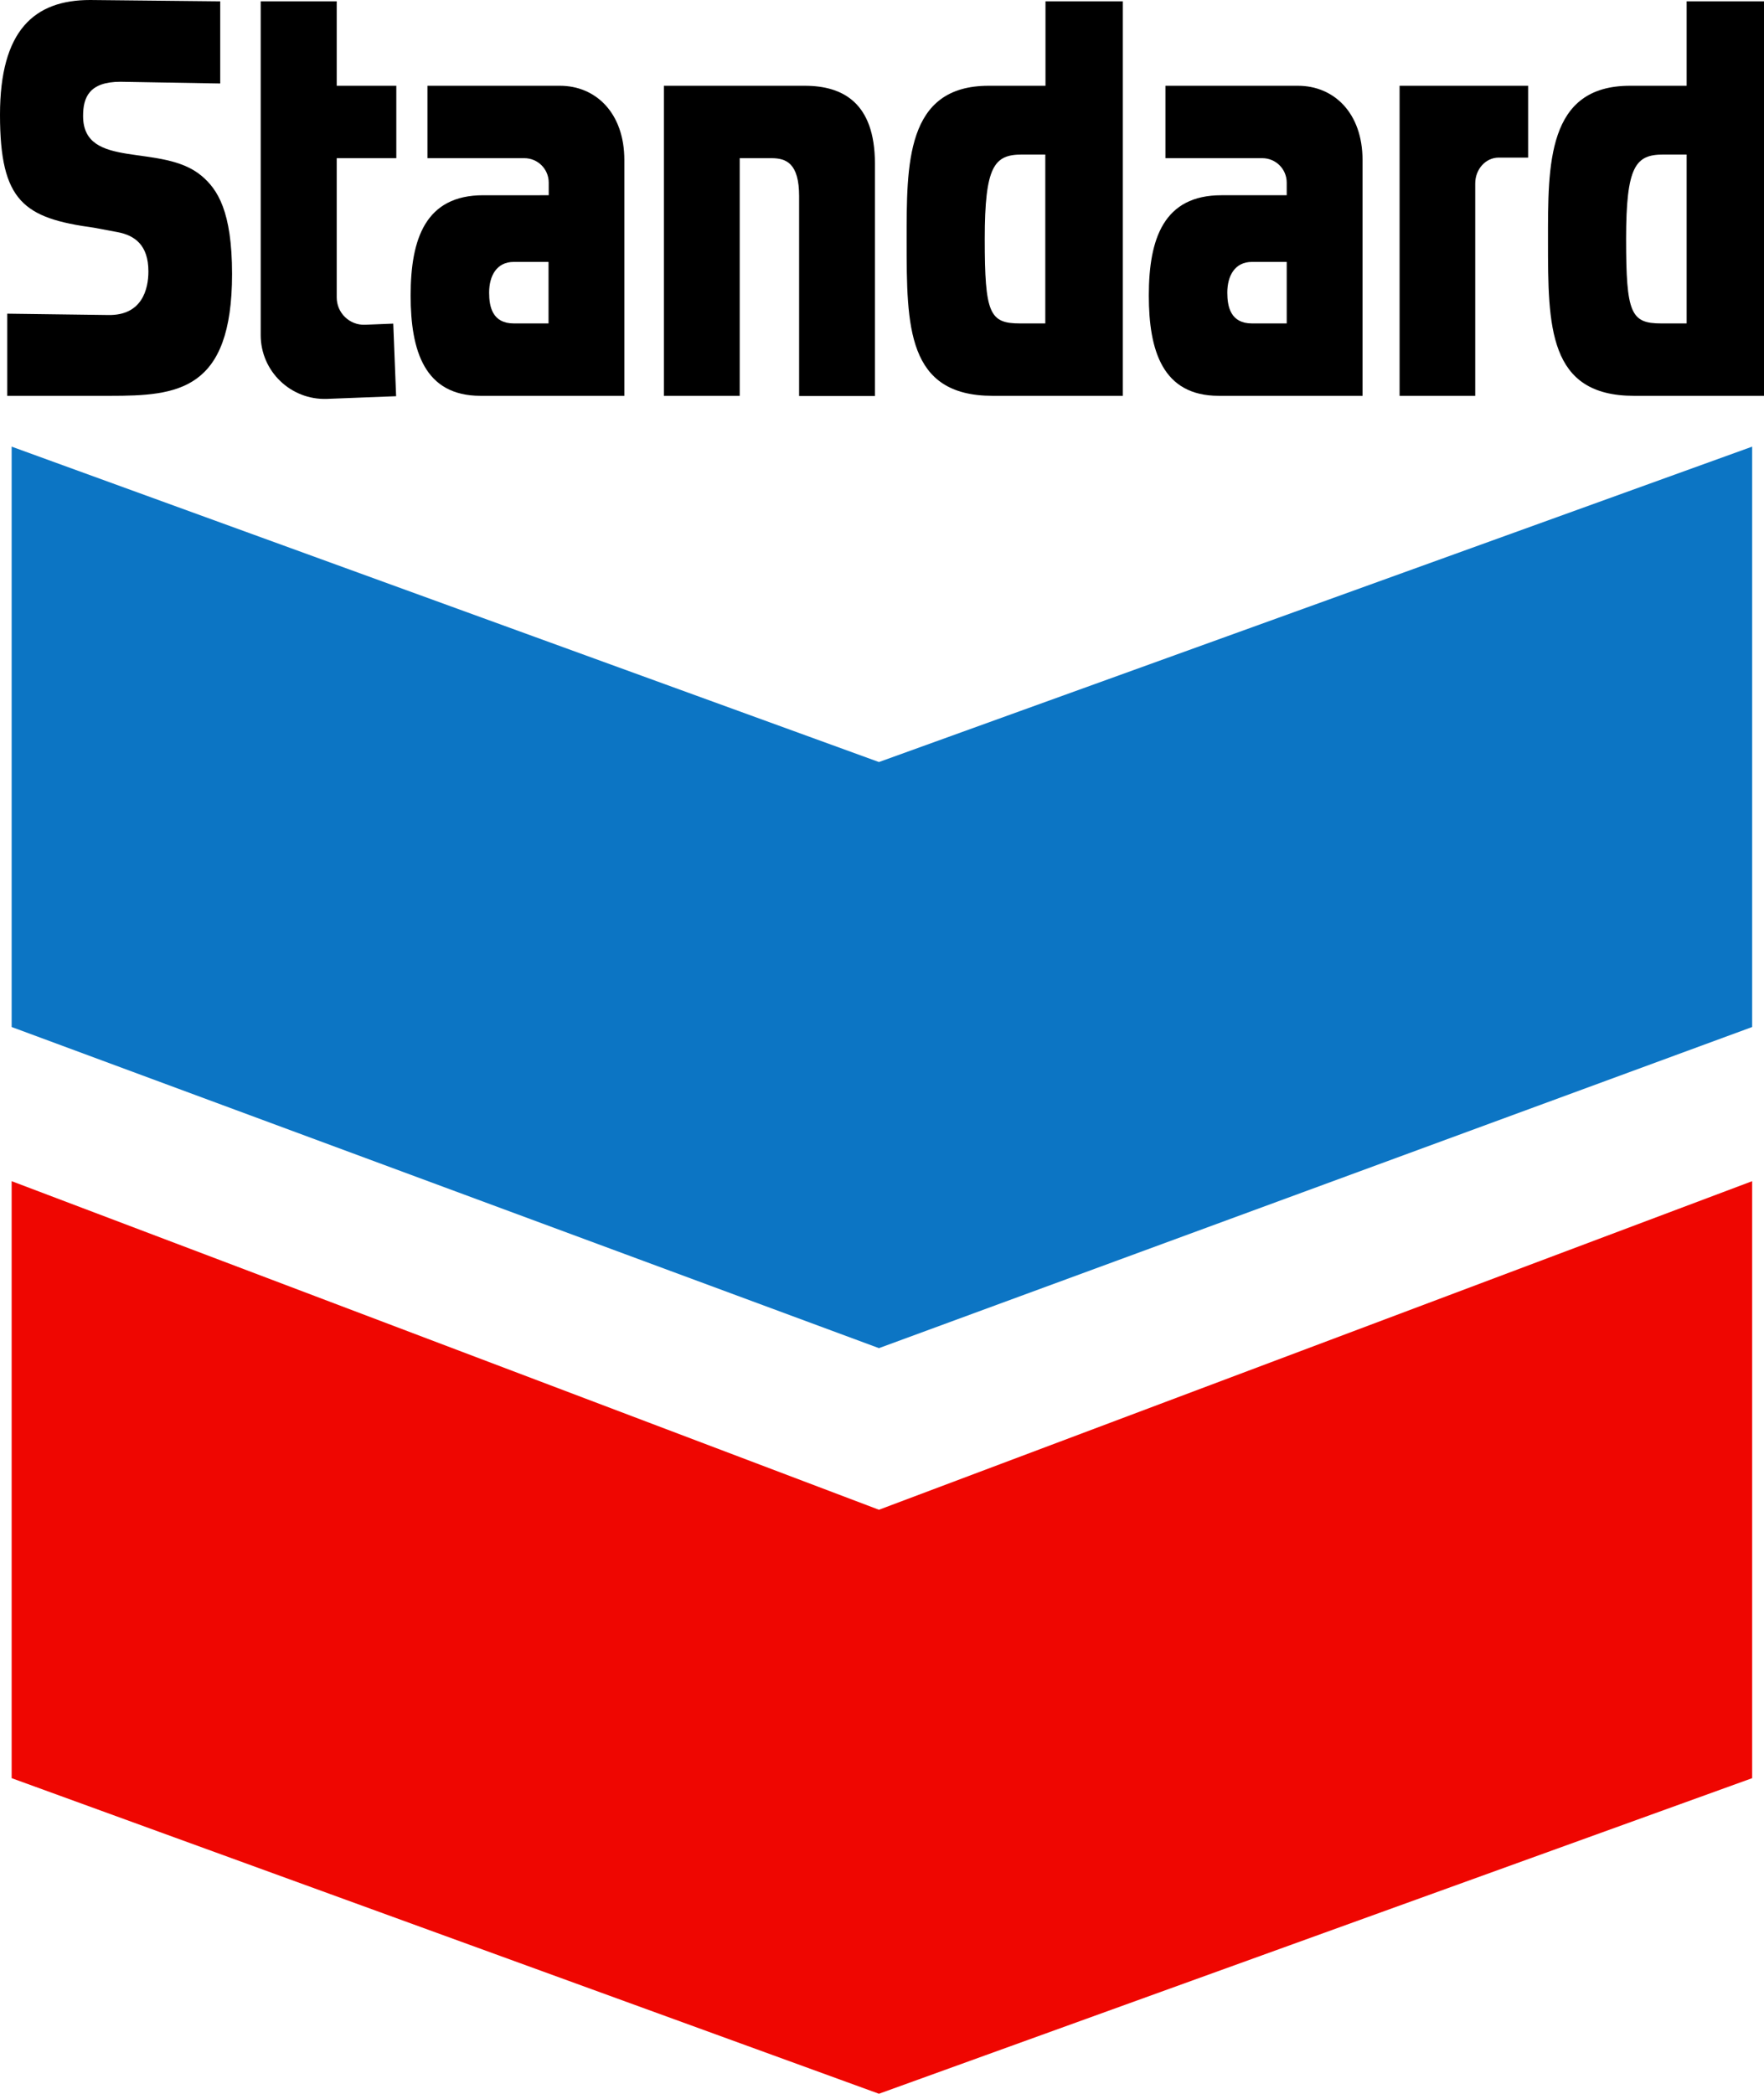 <?xml version="1.0" encoding="utf-8"?>
<!-- Generator: Adobe Adobe Illustrator 24.2.0, SVG Export Plug-In . SVG Version: 6.00 Build 0)  -->
<svg version="1.1" id="Layer_1" xmlns="http://www.w3.org/2000/svg" xmlns:xlink="http://www.w3.org/1999/xlink" x="0px" y="0px"
	 width="923.6px" height="1096px" viewBox="0 0 923.6 1096" style="enable-background:new 0 0 923.6 1096;" xml:space="preserve">
<style type="text/css">
	.st0{fill:#0C75C4;}
	.st1{fill:#EF0601;}
</style>
<polygon class="st0" points="917.4,233.8 917.4,537.6 460.2,705.7 6.1,537.6 6.1,233.8 460.2,398.9 "/>
<polygon class="st1" points="917.4,618.3 917.4,930.8 460.2,1096 6.1,930.8 6.1,618.3 460.2,790.3 "/>
<g>
	<path d="M732.9,207.2h39.5V96.1c0-7.6,5.5-13.6,12.3-13.6h15.4V44.9h-67.3V207.2z"/>
	<path d="M421.4,44.9h-73.8v162.3h39.7V82.8h16.6c7.8,0,14.5,2.7,14.5,19.9v104.6h39.7V85.4C458,54,441.5,44.9,421.4,44.9z"/>
	<path d="M176.2,0.7h-39.7v174.7c0,19,15.8,34.1,34.7,33.4l36.2-1.4l-1.5-38l-14.8,0.6c-8.1,0.3-14.8-6.2-14.8-14.3V82.8h31.2V44.9
		h-31.2V0.7z"/>
	<path d="M293.2,44.9h-69.4v37.9h50.7c7.1,0,12.8,5.7,12.8,12.8v6.6H253c-30.1,0-38,22.6-38,52.5c0,29,7.3,52.5,36.6,52.5h75.3V83.8
		C326.9,59,311.8,44.9,293.2,44.9z M287.2,169.3H269c-11.2,0-12.9-8.8-12.9-16.1c0-8.9,4-16.1,12.9-16.1h18.2V169.3z"/>
	<path d="M679.6,44.9h-69.4v37.9h50.7c7.1,0,12.8,5.7,12.8,12.8v6.6h-34.2c-30.1,0-38,22.6-38,52.5c0,29,7.3,52.5,36.6,52.5h75.3
		V83.8C713.4,59,698.3,44.9,679.6,44.9z M673.7,169.3h-18.2c-11.2,0-12.9-8.8-12.9-16.1c0-8.9,4-16.1,12.9-16.1h18.2V169.3z"/>
	<path d="M547.3,44.9h-29.7c-43.5,0-42.9,41.2-42.9,81.2c0,44.8,0.1,81.1,45,81.1h68.2V0.7h-40.5V44.9z M547.3,169.3H534
		c-15.9,0-18.4-5.2-18.4-44.2c0-38.3,5-44.2,19.5-44.2h12.2V169.3z"/>
	<path d="M883.1,0.7v44.2h-29.7c-43.5,0-42.9,41.2-42.9,81.2c0,44.8,0.1,81.1,45,81.1h68.2V0.7H883.1z M883.1,169.3h-13.3
		c-15.9,0-18.4-5.2-18.4-44.2c0-38.3,5-44.2,19.5-44.2h12.2V169.3z"/>
	<path d="M105.6,92.1c-20.8-17.6-62.1-2.8-62.1-31.4c0-9.7,3.2-17.9,19.6-17.9l52.2,0.9v-43L47.2,0C17.9,0,0,15.9,0,60.1
		c0,45.5,12.6,54.1,49.2,59.1l12.3,2.3c9,1.7,16.2,6.7,16.2,20.6c0,9.1-3.2,23.1-21,22.8l-52.9-0.7v43h53.9
		c35.2,0,63.8-2.5,63.8-63.8C121.5,110.6,113.9,99.1,105.6,92.1z"/>
</g>
</svg>
